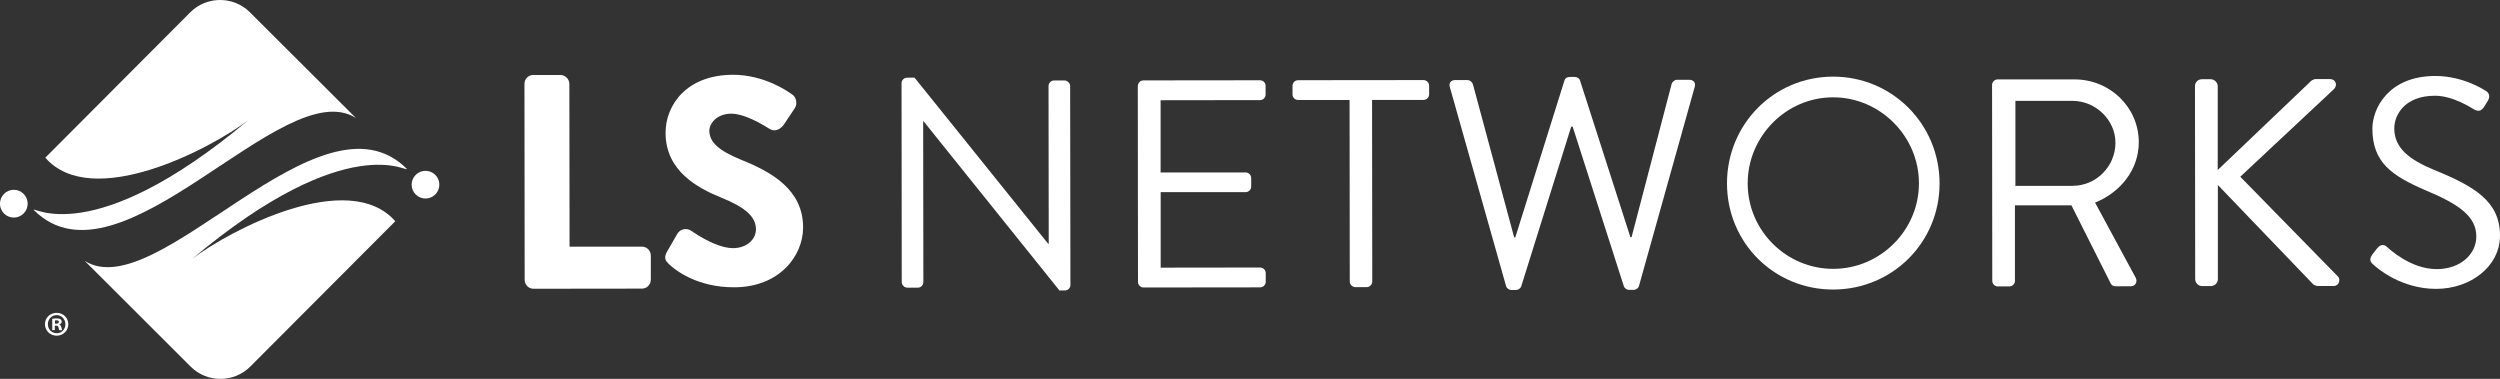 <?xml version="1.0" encoding="UTF-8"?><svg id="Layer_2" xmlns="http://www.w3.org/2000/svg" viewBox="0 0 378.1 57.3"><rect x="0" y="0" width="378.1" height="57.3" fill="#333333" stroke="none"/><defs><style>.cls-1{fill:#fff;}</style></defs><g id="Layer_1-2"><g><path class="cls-1" d="M28.78,1.86L6.85,23.85c7.04,8.04,24.91-1.27,30.7-5.68C13.77,38.11,4.71,30.98,5.12,31.77c13.07,13.05,37.75-20.91,48.71-13.92L37.79,1.85c-2.48-2.47-6.53-2.47-9.01,.01"/><path class="cls-1" d="M3.57,29.32c.82,.82,.82,2.15,0,2.97-.82,.82-2.14,.82-2.96,0-.82-.81-.82-2.14,0-2.97,.82-.82,2.14-.82,2.96,0"/><path class="cls-1" d="M37.85,55.44l21.93-21.98c-7.04-8.04-24.91,1.27-30.7,5.68,23.78-19.94,32.83-12.82,32.44-13.61-13.08-13.05-37.75,20.91-48.71,13.92l16.03,16c2.48,2.48,6.54,2.47,9.01-.01"/><path class="cls-1" d="M65.83,26.45c.82,.82,.82,2.14,0,2.96-.82,.82-2.14,.82-2.96,0-.82-.82-.82-2.14,0-2.96,.82-.82,2.14-.82,2.96,0"/><path class="cls-1" d="M97.08,37.31h-10.94l-.03-24.63c0-.71-.63-1.34-1.34-1.34h-4.12c-.74,0-1.34,.61-1.33,1.34l.03,29.65c0,.74,.6,1.34,1.34,1.34l16.4-.02c.74,0,1.34-.6,1.34-1.34v-3.67c0-.74-.61-1.34-1.34-1.34"/><path class="cls-1" d="M112.11,24.17c-3.42-1.39-4.82-2.67-4.83-4.41,0-1.03,1.06-2.56,3.34-2.57,1.36,0,3.44,.82,5.76,2.3,.78,.52,1.7,.05,2.17-.65l1.64-2.46c.23-.33,.3-.76,.21-1.19-.09-.4-.31-.74-.58-.89-.67-.5-4.24-2.99-8.95-2.99-7.02,0-10.22,4.57-10.21,8.8,0,5.72,4.83,8.33,8.45,9.79,3.65,1.47,5.21,2.9,5.22,4.76,0,1.63-1.49,2.87-3.47,2.87-1.57,0-3.75-.89-6.16-2.52-.08-.05-.11-.08-.1-.07-.32-.25-.77-.35-1.19-.27-.42,.08-.76,.33-.98,.71l-1.56,2.7c-.57,1.01-.11,1.46,.3,1.87,.87,.82,4.14,3.51,9.86,3.5,6.78,0,10.43-4.68,10.43-9.06,0-5.7-4.74-8.37-9.36-10.22"/><path class="cls-1" d="M136.35,12.56c0-.45,.4-.81,.85-.81h1.12l20.2,25.11h.09l-.03-23.84c0-.45,.36-.85,.85-.85h1.57c.45,0,.85,.4,.85,.85l.04,30.1c0,.45-.4,.81-.85,.81h-.81l-20.56-25.6h-.05l.03,24.33c0,.45-.36,.85-.85,.85h-1.57c-.45,0-.85-.4-.85-.85l-.03-30.1Z"/><path class="cls-1" d="M172.09,13.01c0-.45,.35-.85,.85-.85l17.62-.02c.49,0,.85,.4,.85,.85v1.3c0,.45-.35,.85-.85,.85l-15.03,.02v10.92h12.85c.45-.01,.85,.39,.85,.83v1.3c0,.49-.4,.85-.85,.85h-12.84v11.42l15.04-.02c.49,0,.85,.4,.85,.85v1.3c0,.45-.36,.85-.85,.85l-17.62,.02c-.49,0-.85-.4-.85-.85l-.03-29.61Z"/><path class="cls-1" d="M204.11,15.12h-7.78c-.49,0-.85-.39-.85-.84v-1.3c0-.45,.36-.85,.85-.85l18.96-.02c.49,0,.85,.4,.85,.85v1.3c0,.45-.35,.85-.85,.85h-7.78l.03,27.47c0,.45-.4,.85-.85,.85h-1.7c-.45,0-.85-.4-.85-.85l-.03-27.46Z"/><path class="cls-1" d="M219.27,13.18c-.18-.63,.18-1.07,.8-1.07h1.88c.36,0,.71,.31,.81,.62l6.24,23.16h.18l7.44-23.76c.09-.27,.36-.49,.76-.49h.81c.36,0,.67,.22,.76,.49l7.63,23.74h.18l6.06-23.18c.09-.31,.45-.62,.8-.62h1.88c.63,0,.99,.44,.81,1.07l-8.42,30.07c-.09,.36-.45,.63-.8,.63h-.72c-.31,0-.63-.22-.76-.49l-7.76-24.19h-.22l-7.58,24.21c-.13,.27-.45,.49-.76,.49h-.71c-.36,0-.72-.27-.81-.62l-8.49-30.05Z"/><path class="cls-1" d="M277.22,11.59c8.95-.01,16.11,7.18,16.12,16.13,.01,8.94-7.14,16.06-16.08,16.07-8.95,.01-16.06-7.09-16.07-16.04-.01-8.95,7.09-16.15,16.04-16.16m.03,29.07c7.11,0,12.97-5.83,12.96-12.94,0-7.11-5.87-13.01-12.99-13-7.11,0-12.92,5.92-12.91,13.03,0,7.11,5.83,12.92,12.94,12.91"/><path class="cls-1" d="M301.28,12.86c0-.45,.36-.85,.85-.85h11.58c5.37-.02,9.75,4.18,9.76,9.5,0,4.11-2.72,7.56-6.61,9.13l6.14,11.36c.31,.58,0,1.3-.76,1.3h-2.28c-.4,0-.63-.22-.72-.4l-5.96-11.85h-8.54v11.42c.01,.45-.39,.85-.83,.85h-1.75c-.49,0-.85-.4-.85-.85l-.03-29.61Zm12.23,15.24c3.44,0,6.44-2.87,6.43-6.54,0-3.4-3-6.3-6.45-6.3h-8.68v12.85h8.69Z"/><path class="cls-1" d="M331.96,13.05c0-.58,.45-1.07,1.07-1.07h1.3c.58,0,1.08,.49,1.08,1.07v12.66l13.95-13.3c.18-.23,.58-.45,.85-.45h2.19c.8,0,1.25,.89,.54,1.56l-14.12,13.21,14.82,15.14c.31,.32,.23,1.39-.76,1.39h-2.28c-.31,0-.72-.18-.8-.31l-14.37-14.97v14.22c.02,.58-.48,1.07-1.06,1.07h-1.3c-.62,0-1.07-.49-1.07-1.07l-.03-29.16Z"/><path class="cls-1" d="M358.73,38.56c.22-.27,.45-.58,.67-.85,.45-.58,.94-.94,1.57-.4,.31,.27,3.58,3.4,7.56,3.39,3.62,0,5.99-2.29,5.99-4.93,0-3.09-2.69-4.92-7.84-7.06-4.92-2.14-7.88-4.15-7.88-9.25,0-3.04,2.41-7.96,9.52-7.97,4.38,0,7.65,2.27,7.65,2.27,.27,.14,.81,.67,.27,1.52-.18,.27-.36,.58-.53,.85-.4,.63-.85,.81-1.57,.4-.31-.18-3.13-2.05-5.86-2.05-4.74,0-6.17,3.05-6.17,4.93,0,3,2.29,4.74,6.05,6.3,6.04,2.45,9.94,4.73,9.94,9.92,0,4.65-4.42,8.05-9.65,8.06-5.28,0-8.86-3.08-9.44-3.61-.36-.31-.81-.67-.27-1.52"/><path class="cls-1" d="M10.33,49.03c0,.98-.77,1.74-1.76,1.74s-1.77-.76-1.77-1.74,.79-1.72,1.77-1.72,1.76,.76,1.76,1.72m-3.09,0c0,.76,.57,1.37,1.34,1.37s1.31-.61,1.31-1.36-.56-1.38-1.32-1.38-1.33,.62-1.33,1.37m1.06,.9h-.4v-1.72c.16-.03,.38-.05,.66-.05,.33,0,.47,.05,.6,.13,.09,.07,.17,.21,.17,.38,0,.19-.15,.33-.36,.4v.02c.17,.06,.26,.19,.31,.42,.05,.26,.08,.37,.13,.43h-.43c-.05-.06-.08-.22-.14-.42-.03-.19-.14-.27-.36-.27h-.19v.69Zm.01-.98h.19c.22,0,.4-.07,.4-.25,0-.16-.12-.26-.37-.26-.11,0-.18,.01-.22,.02v.49Z"/></g></g></svg>